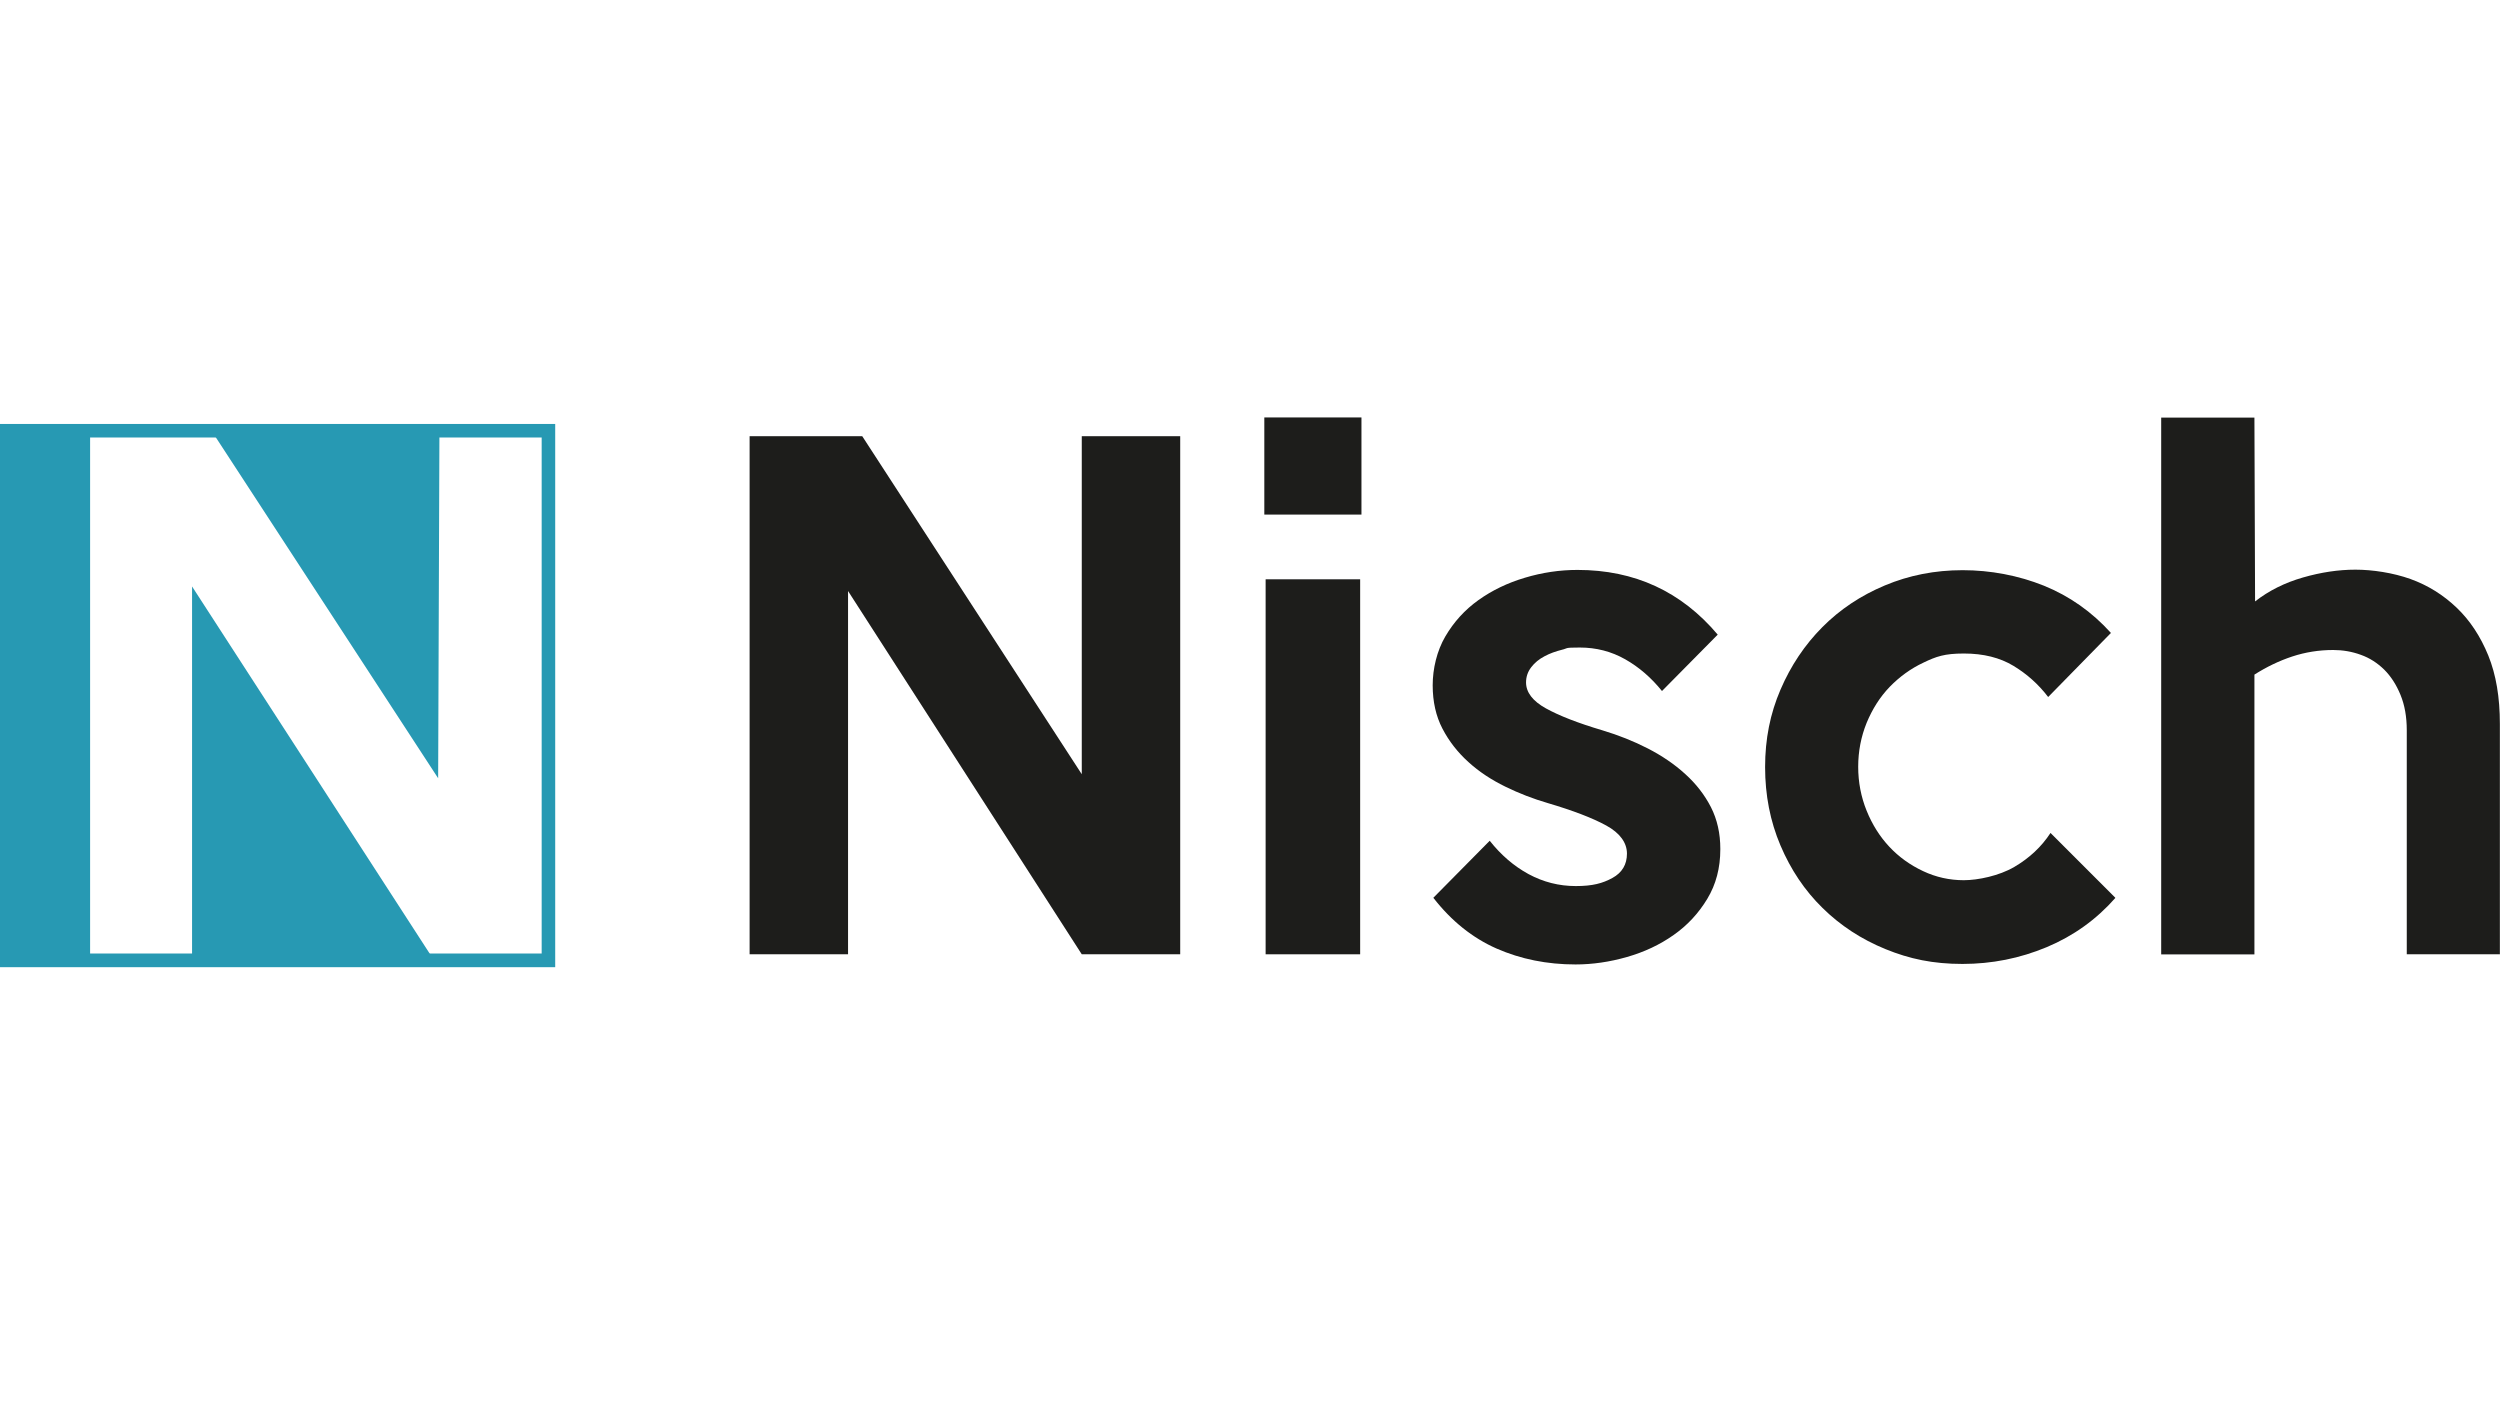 <?xml version="1.0" encoding="UTF-8"?>
<svg id="Layer_1" data-name="Layer 1" xmlns="http://www.w3.org/2000/svg" version="1.1" viewBox="0 0 1920 1080">
  <defs>
    <style>
      .cls-1 {
        fill: #2799b3;
      }

      .cls-1, .cls-2 {
        stroke-width: 0px;
      }

      .cls-2 {
        fill: #1d1d1b;
      }
    </style>
  </defs>
  <g>
    <path class="cls-2" d="M906.4,732.9h-75.6l-179.5-279v279h-75.6v-397.9h86.5l168.6,259.6v-259.6h75.6v397.9Z"/>
    <path class="cls-2" d="M1045.6,395.2h-74.6v-74.6h74.6v74.6ZM1044.6,732.9h-72.6v-288h72.6v288Z"/>
    <path class="cls-2" d="M1321.2,652.3c0,14.3-3.3,26.9-10,38s-15.3,20.4-25.9,27.8c-10.6,7.5-22.6,13.1-35.9,16.9-13.3,3.8-26.4,5.7-39.4,5.7-21.9,0-42.1-4.1-60.6-12.2-18.4-8.1-34.7-21.1-48.6-39l43.3-43.8c8.6,10.9,18.6,19.5,29.8,25.6,11.3,6.1,23.4,9.2,36.3,9.2s20.6-2.1,28.1-6.2c7.5-4.1,11.2-10.4,11.2-18.7s-5.3-15.8-15.9-21.6-25.5-11.5-44.8-17.2c-11.3-3.3-22.2-7.5-32.8-12.7s-20.1-11.4-28.3-18.9c-8.3-7.5-14.9-16-19.9-25.6s-7.5-20.7-7.5-33.3,3.2-26.4,9.7-37.5,14.9-20.4,25.4-27.9,22.3-13.2,35.7-17.2c13.3-4,26.8-6,40.4-6,43.9,0,79.8,16.6,107.7,49.7l-42.8,43.3c-8.3-10.3-17.7-18.4-28.3-24.4-10.6-6-22.2-9-34.8-9s-8.9.6-13.7,1.7c-4.8,1.2-9.3,2.8-13.4,5-4.2,2.2-7.6,5-10.2,8.4-2.7,3.5-4,7.4-4,11.7,0,7.6,5.1,14.3,15.2,19.9,10.1,5.6,24.6,11.3,43.5,16.9,12.3,3.7,23.9,8.3,34.8,13.9,10.9,5.6,20.6,12.2,28.8,19.7,8.3,7.5,14.8,15.9,19.7,25.4,4.8,9.5,7.2,20.1,7.2,32.1h0v.3Z"/>
    <path class="cls-2" d="M1624.6,689.6c-14.6,16.6-32.2,29.2-52.7,37.8-20.6,8.6-42.1,12.9-64.7,12.9s-40.6-3.8-59.2-11.4-34.7-18.2-48.3-31.6c-13.7-13.4-24.4-29.4-32.3-48s-11.8-38.6-11.8-60.2,3.9-41,11.8-59.4c7.9-18.4,18.6-34.4,32.1-48s29.5-24.3,48.1-32.1c18.6-7.8,38.4-11.7,59.7-11.7s42.7,4,62.4,11.9c19.7,8,36.9,20.1,51.5,36.3l-48.2,49.2c-7.3-9.6-16.2-17.6-26.6-23.9s-23.1-9.5-38.1-9.5-21.3,2.3-31.1,7c-9.8,4.6-18.4,10.9-25.9,18.6-7.5,7.8-13.3,17-17.7,27.6-4.3,10.6-6.5,21.9-6.5,33.8s2.2,23.2,6.5,33.8,10.1,19.8,17.4,27.6,15.9,14,25.9,18.7c9.9,4.7,20.4,7,31.3,7s27.2-3.4,38.8-10.2c11.6-6.8,20.9-15.5,27.8-26.1l49.7,49.7h0v.2Z"/>
    <path class="cls-2" d="M1920,732.9h-71.6v-172.1c0-10.3-1.6-19.3-4.8-27.1-3.2-7.8-7.3-14.2-12.5-19.4-5.2-5.1-11.2-9-18-11.4-6.8-2.5-13.9-3.7-21.2-3.7-11,0-21.5,1.7-31.5,5s-19.7,8-29,13.9v214.9h-71.6v-412.3h71.6l.5,141.2c10.6-8.3,22.9-14.4,36.8-18.4s27.3-6,40.3-6,29,2.4,42.3,7.2c13.3,4.8,25,12.1,35.3,21.9s18.4,22.1,24.4,36.8c6,14.8,8.9,32.2,8.9,52.5v177.1h0Z"/>
  </g>
  <g>
    <path class="cls-1" d="M416,336v396.3H10.5v-396.3h405.5M426.4,325.6H0v417.2h426.4v-417.2h0Z"/>
    <g>
      <g>
        <polygon class="cls-1" points="147.5 742.4 336.5 742.4 147.5 450.4 147.5 742.4"/>
        <polygon class="cls-1" points="337.5 326 159.3 326 336.5 597.7 337.5 326"/>
      </g>
      <rect class="cls-1" y="326" width="69.2" height="416.4"/>
    </g>
  </g>
</svg>
